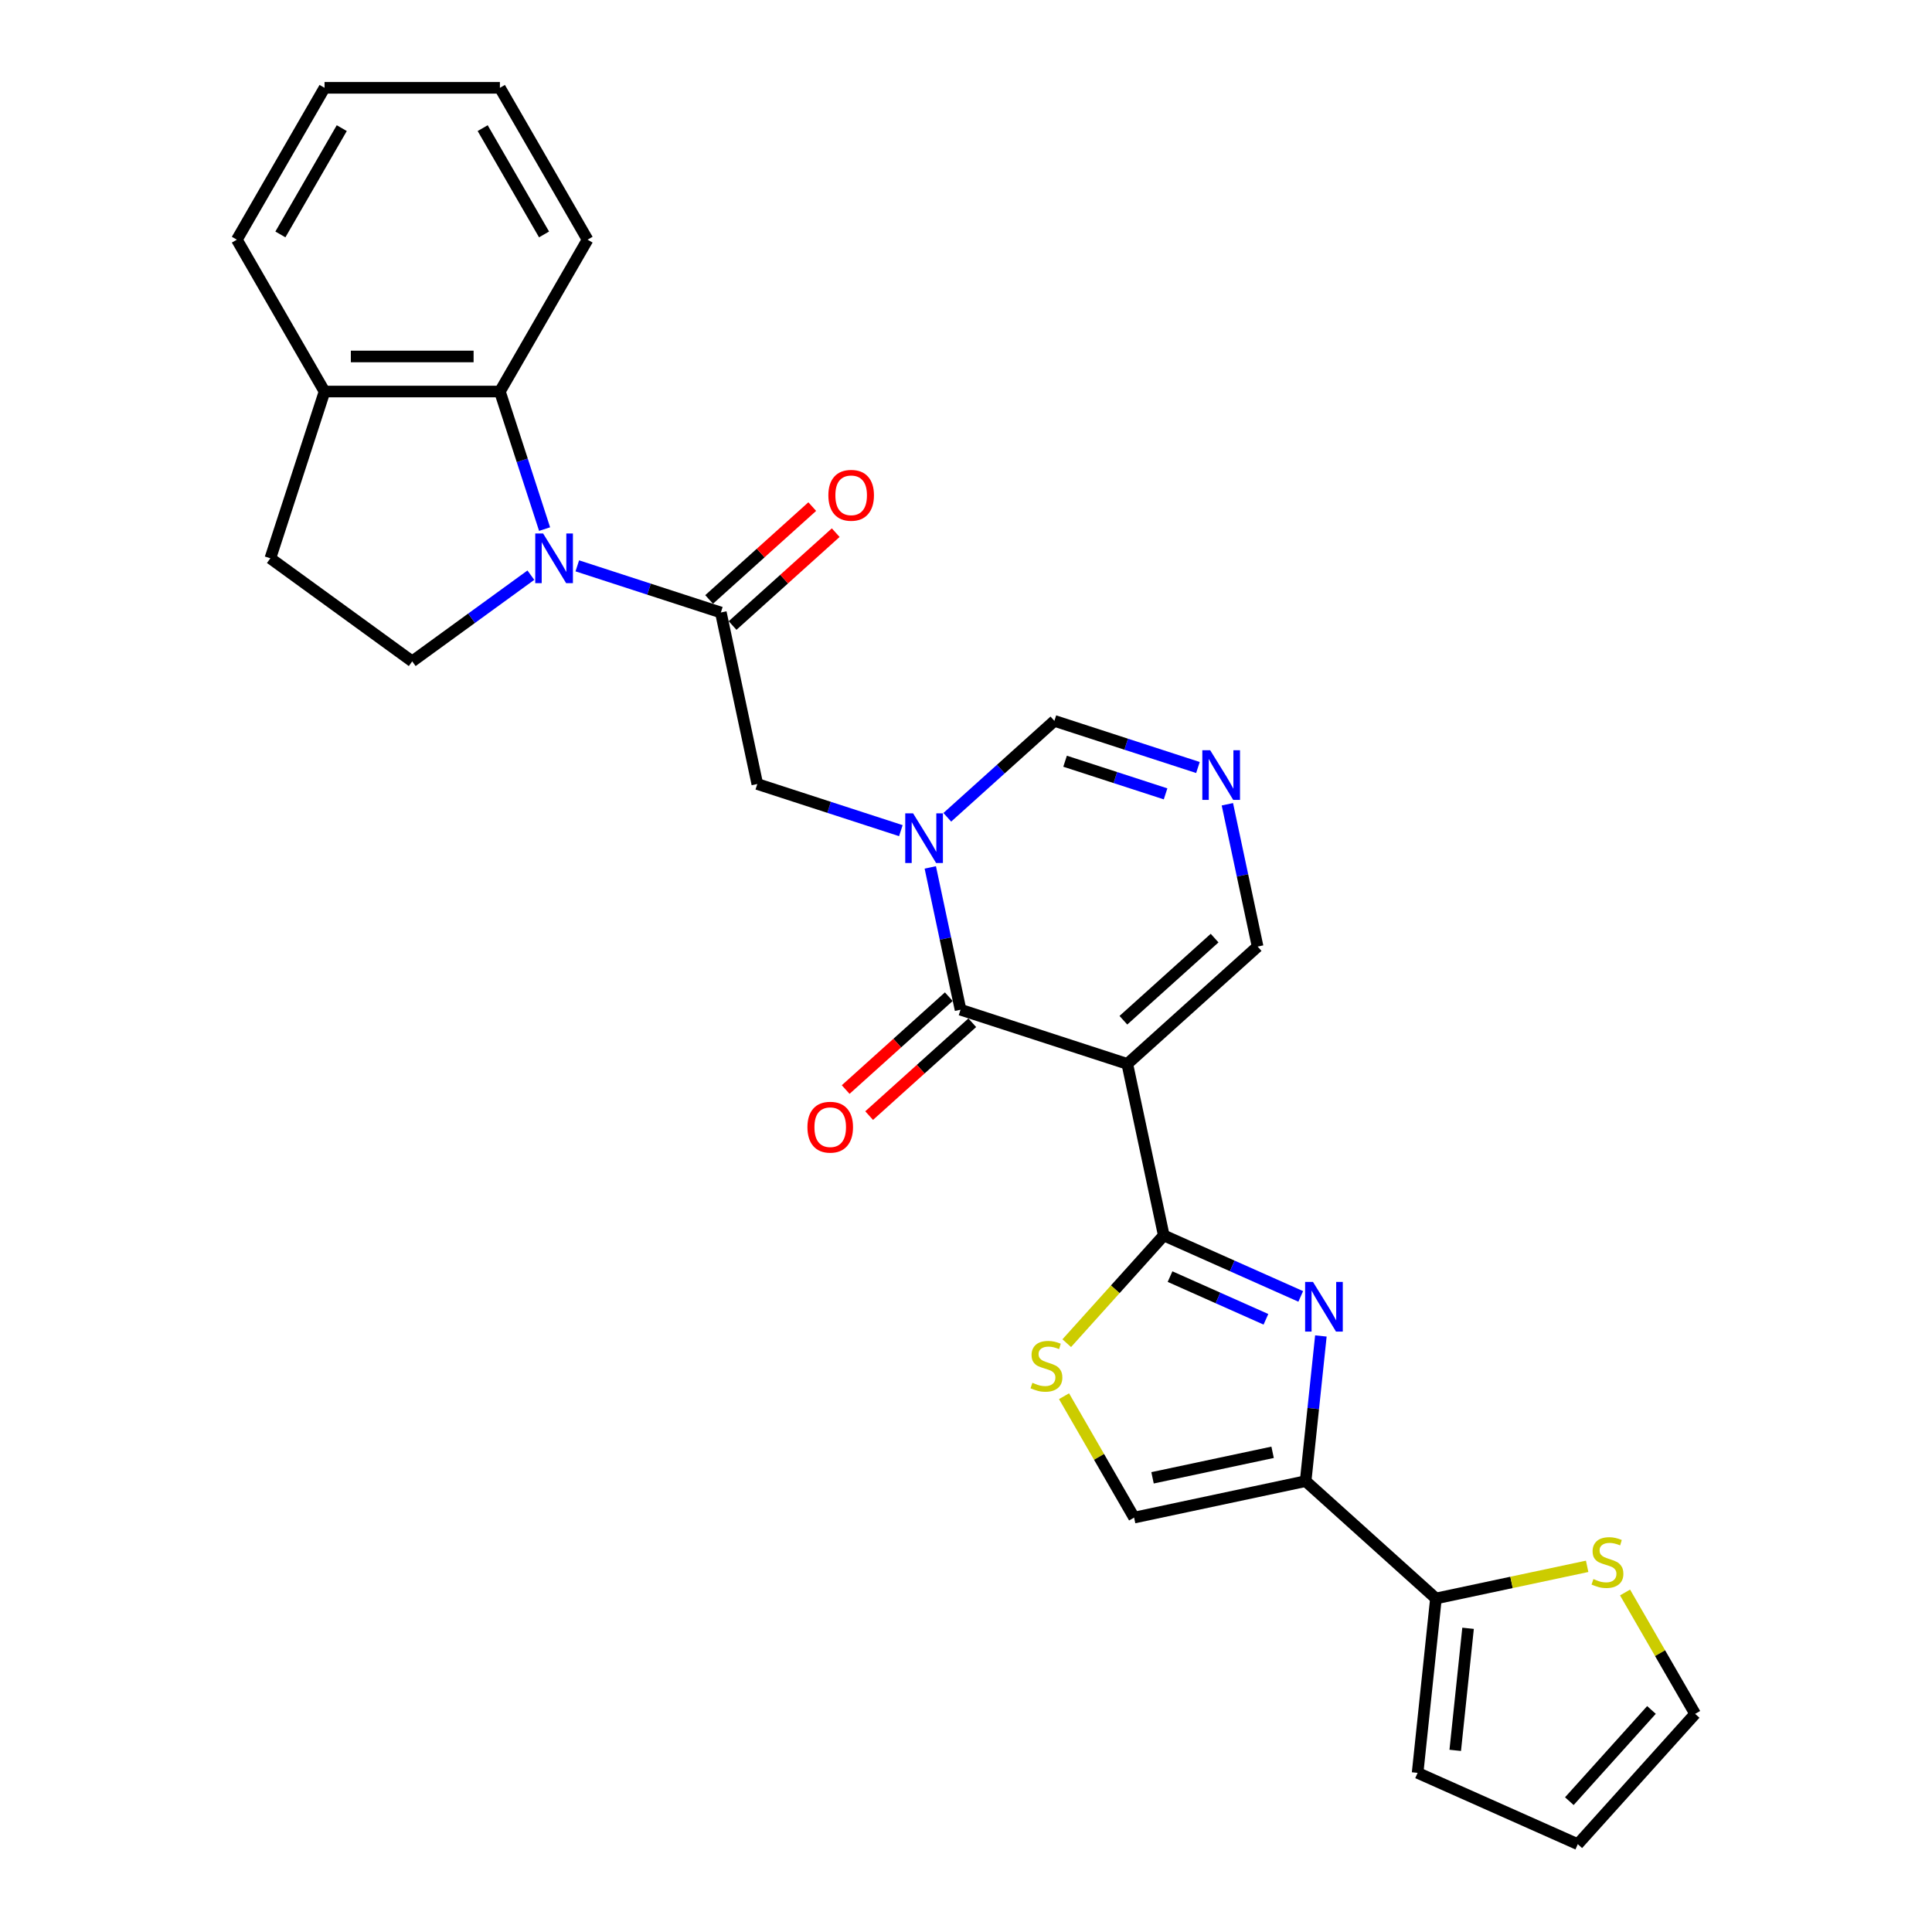<?xml version='1.0' encoding='iso-8859-1'?>
<svg version='1.1' baseProfile='full'
              xmlns='http://www.w3.org/2000/svg'
                      xmlns:rdkit='http://www.rdkit.org/xml'
                      xmlns:xlink='http://www.w3.org/1999/xlink'
                  xml:space='preserve'
width='1000px' height='1000px' viewBox='0 0 1000 1000'>
<!-- END OF HEADER -->
<rect style='opacity:1.0;fill:#FFFFFF;stroke:none' width='1000' height='1000' x='0' y='0'> </rect>
<path class='bond-0' d='M 583.491,550.675 L 602.362,639.453' style='fill:none;fill-rule:evenodd;stroke:#000000;stroke-width:6px;stroke-linecap:butt;stroke-linejoin:miter;stroke-opacity:1' />
<path class='bond-2' d='M 583.491,550.675 L 497.172,522.628' style='fill:none;fill-rule:evenodd;stroke:#000000;stroke-width:6px;stroke-linecap:butt;stroke-linejoin:miter;stroke-opacity:1' />
<path class='bond-14' d='M 583.491,550.675 L 650.94,489.943' style='fill:none;fill-rule:evenodd;stroke:#000000;stroke-width:6px;stroke-linecap:butt;stroke-linejoin:miter;stroke-opacity:1' />
<path class='bond-14' d='M 581.462,528.075 L 628.676,485.563' style='fill:none;fill-rule:evenodd;stroke:#000000;stroke-width:6px;stroke-linecap:butt;stroke-linejoin:miter;stroke-opacity:1' />
<path class='bond-3' d='M 602.362,639.453 L 637.811,655.236' style='fill:none;fill-rule:evenodd;stroke:#000000;stroke-width:6px;stroke-linecap:butt;stroke-linejoin:miter;stroke-opacity:1' />
<path class='bond-3' d='M 637.811,655.236 L 673.26,671.019' style='fill:none;fill-rule:evenodd;stroke:#0000FF;stroke-width:6px;stroke-linecap:butt;stroke-linejoin:miter;stroke-opacity:1' />
<path class='bond-3' d='M 605.613,660.771 L 630.427,671.819' style='fill:none;fill-rule:evenodd;stroke:#000000;stroke-width:6px;stroke-linecap:butt;stroke-linejoin:miter;stroke-opacity:1' />
<path class='bond-3' d='M 630.427,671.819 L 655.242,682.867' style='fill:none;fill-rule:evenodd;stroke:#0000FF;stroke-width:6px;stroke-linecap:butt;stroke-linejoin:miter;stroke-opacity:1' />
<path class='bond-7' d='M 602.362,639.453 L 577.251,667.341' style='fill:none;fill-rule:evenodd;stroke:#000000;stroke-width:6px;stroke-linecap:butt;stroke-linejoin:miter;stroke-opacity:1' />
<path class='bond-7' d='M 577.251,667.341 L 552.14,695.229' style='fill:none;fill-rule:evenodd;stroke:#CCCC00;stroke-width:6px;stroke-linecap:butt;stroke-linejoin:miter;stroke-opacity:1' />
<path class='bond-1' d='M 481.515,448.971 L 489.343,485.799' style='fill:none;fill-rule:evenodd;stroke:#0000FF;stroke-width:6px;stroke-linecap:butt;stroke-linejoin:miter;stroke-opacity:1' />
<path class='bond-1' d='M 489.343,485.799 L 497.172,522.628' style='fill:none;fill-rule:evenodd;stroke:#000000;stroke-width:6px;stroke-linecap:butt;stroke-linejoin:miter;stroke-opacity:1' />
<path class='bond-10' d='M 466.284,429.945 L 429.133,417.874' style='fill:none;fill-rule:evenodd;stroke:#0000FF;stroke-width:6px;stroke-linecap:butt;stroke-linejoin:miter;stroke-opacity:1' />
<path class='bond-10' d='M 429.133,417.874 L 391.982,405.803' style='fill:none;fill-rule:evenodd;stroke:#000000;stroke-width:6px;stroke-linecap:butt;stroke-linejoin:miter;stroke-opacity:1' />
<path class='bond-28' d='M 490.318,423.03 L 518.034,398.074' style='fill:none;fill-rule:evenodd;stroke:#0000FF;stroke-width:6px;stroke-linecap:butt;stroke-linejoin:miter;stroke-opacity:1' />
<path class='bond-28' d='M 518.034,398.074 L 545.75,373.118' style='fill:none;fill-rule:evenodd;stroke:#000000;stroke-width:6px;stroke-linecap:butt;stroke-linejoin:miter;stroke-opacity:1' />
<path class='bond-17' d='M 491.099,515.883 L 464.408,539.915' style='fill:none;fill-rule:evenodd;stroke:#000000;stroke-width:6px;stroke-linecap:butt;stroke-linejoin:miter;stroke-opacity:1' />
<path class='bond-17' d='M 464.408,539.915 L 437.718,563.948' style='fill:none;fill-rule:evenodd;stroke:#FF0000;stroke-width:6px;stroke-linecap:butt;stroke-linejoin:miter;stroke-opacity:1' />
<path class='bond-17' d='M 503.245,529.373 L 476.554,553.405' style='fill:none;fill-rule:evenodd;stroke:#000000;stroke-width:6px;stroke-linecap:butt;stroke-linejoin:miter;stroke-opacity:1' />
<path class='bond-17' d='M 476.554,553.405 L 449.864,577.437' style='fill:none;fill-rule:evenodd;stroke:#FF0000;stroke-width:6px;stroke-linecap:butt;stroke-linejoin:miter;stroke-opacity:1' />
<path class='bond-5' d='M 683.687,691.49 L 679.738,729.062' style='fill:none;fill-rule:evenodd;stroke:#0000FF;stroke-width:6px;stroke-linecap:butt;stroke-linejoin:miter;stroke-opacity:1' />
<path class='bond-5' d='M 679.738,729.062 L 675.789,766.634' style='fill:none;fill-rule:evenodd;stroke:#000000;stroke-width:6px;stroke-linecap:butt;stroke-linejoin:miter;stroke-opacity:1' />
<path class='bond-4' d='M 298.809,292.882 L 335.96,304.953' style='fill:none;fill-rule:evenodd;stroke:#0000FF;stroke-width:6px;stroke-linecap:butt;stroke-linejoin:miter;stroke-opacity:1' />
<path class='bond-4' d='M 335.96,304.953 L 373.111,317.025' style='fill:none;fill-rule:evenodd;stroke:#000000;stroke-width:6px;stroke-linecap:butt;stroke-linejoin:miter;stroke-opacity:1' />
<path class='bond-8' d='M 281.879,273.857 L 270.312,238.258' style='fill:none;fill-rule:evenodd;stroke:#0000FF;stroke-width:6px;stroke-linecap:butt;stroke-linejoin:miter;stroke-opacity:1' />
<path class='bond-8' d='M 270.312,238.258 L 258.745,202.658' style='fill:none;fill-rule:evenodd;stroke:#000000;stroke-width:6px;stroke-linecap:butt;stroke-linejoin:miter;stroke-opacity:1' />
<path class='bond-15' d='M 274.775,297.708 L 244.07,320.017' style='fill:none;fill-rule:evenodd;stroke:#0000FF;stroke-width:6px;stroke-linecap:butt;stroke-linejoin:miter;stroke-opacity:1' />
<path class='bond-15' d='M 244.07,320.017 L 213.364,342.326' style='fill:none;fill-rule:evenodd;stroke:#000000;stroke-width:6px;stroke-linecap:butt;stroke-linejoin:miter;stroke-opacity:1' />
<path class='bond-11' d='M 675.789,766.634 L 743.238,827.365' style='fill:none;fill-rule:evenodd;stroke:#000000;stroke-width:6px;stroke-linecap:butt;stroke-linejoin:miter;stroke-opacity:1' />
<path class='bond-29' d='M 675.789,766.634 L 587.011,785.504' style='fill:none;fill-rule:evenodd;stroke:#000000;stroke-width:6px;stroke-linecap:butt;stroke-linejoin:miter;stroke-opacity:1' />
<path class='bond-29' d='M 658.698,751.709 L 596.554,764.918' style='fill:none;fill-rule:evenodd;stroke:#000000;stroke-width:6px;stroke-linecap:butt;stroke-linejoin:miter;stroke-opacity:1' />
<path class='bond-6' d='M 373.111,317.025 L 391.982,405.803' style='fill:none;fill-rule:evenodd;stroke:#000000;stroke-width:6px;stroke-linecap:butt;stroke-linejoin:miter;stroke-opacity:1' />
<path class='bond-19' d='M 379.185,323.769 L 405.875,299.737' style='fill:none;fill-rule:evenodd;stroke:#000000;stroke-width:6px;stroke-linecap:butt;stroke-linejoin:miter;stroke-opacity:1' />
<path class='bond-19' d='M 405.875,299.737 L 432.566,275.705' style='fill:none;fill-rule:evenodd;stroke:#FF0000;stroke-width:6px;stroke-linecap:butt;stroke-linejoin:miter;stroke-opacity:1' />
<path class='bond-19' d='M 367.038,310.28 L 393.729,286.247' style='fill:none;fill-rule:evenodd;stroke:#000000;stroke-width:6px;stroke-linecap:butt;stroke-linejoin:miter;stroke-opacity:1' />
<path class='bond-19' d='M 393.729,286.247 L 420.419,262.215' style='fill:none;fill-rule:evenodd;stroke:#FF0000;stroke-width:6px;stroke-linecap:butt;stroke-linejoin:miter;stroke-opacity:1' />
<path class='bond-12' d='M 550.737,722.676 L 568.874,754.09' style='fill:none;fill-rule:evenodd;stroke:#CCCC00;stroke-width:6px;stroke-linecap:butt;stroke-linejoin:miter;stroke-opacity:1' />
<path class='bond-12' d='M 568.874,754.09 L 587.011,785.504' style='fill:none;fill-rule:evenodd;stroke:#000000;stroke-width:6px;stroke-linecap:butt;stroke-linejoin:miter;stroke-opacity:1' />
<path class='bond-18' d='M 258.745,202.658 L 167.984,202.658' style='fill:none;fill-rule:evenodd;stroke:#000000;stroke-width:6px;stroke-linecap:butt;stroke-linejoin:miter;stroke-opacity:1' />
<path class='bond-18' d='M 245.131,184.506 L 181.598,184.506' style='fill:none;fill-rule:evenodd;stroke:#000000;stroke-width:6px;stroke-linecap:butt;stroke-linejoin:miter;stroke-opacity:1' />
<path class='bond-24' d='M 258.745,202.658 L 304.126,124.056' style='fill:none;fill-rule:evenodd;stroke:#000000;stroke-width:6px;stroke-linecap:butt;stroke-linejoin:miter;stroke-opacity:1' />
<path class='bond-9' d='M 635.284,416.286 L 643.112,453.115' style='fill:none;fill-rule:evenodd;stroke:#0000FF;stroke-width:6px;stroke-linecap:butt;stroke-linejoin:miter;stroke-opacity:1' />
<path class='bond-9' d='M 643.112,453.115 L 650.94,489.943' style='fill:none;fill-rule:evenodd;stroke:#000000;stroke-width:6px;stroke-linecap:butt;stroke-linejoin:miter;stroke-opacity:1' />
<path class='bond-13' d='M 620.053,397.261 L 582.902,385.19' style='fill:none;fill-rule:evenodd;stroke:#0000FF;stroke-width:6px;stroke-linecap:butt;stroke-linejoin:miter;stroke-opacity:1' />
<path class='bond-13' d='M 582.902,385.19 L 545.75,373.118' style='fill:none;fill-rule:evenodd;stroke:#000000;stroke-width:6px;stroke-linecap:butt;stroke-linejoin:miter;stroke-opacity:1' />
<path class='bond-13' d='M 603.298,410.903 L 577.292,402.453' style='fill:none;fill-rule:evenodd;stroke:#0000FF;stroke-width:6px;stroke-linecap:butt;stroke-linejoin:miter;stroke-opacity:1' />
<path class='bond-13' d='M 577.292,402.453 L 551.286,394.004' style='fill:none;fill-rule:evenodd;stroke:#000000;stroke-width:6px;stroke-linecap:butt;stroke-linejoin:miter;stroke-opacity:1' />
<path class='bond-16' d='M 743.238,827.365 L 782.372,819.047' style='fill:none;fill-rule:evenodd;stroke:#000000;stroke-width:6px;stroke-linecap:butt;stroke-linejoin:miter;stroke-opacity:1' />
<path class='bond-16' d='M 782.372,819.047 L 821.506,810.729' style='fill:none;fill-rule:evenodd;stroke:#CCCC00;stroke-width:6px;stroke-linecap:butt;stroke-linejoin:miter;stroke-opacity:1' />
<path class='bond-20' d='M 743.238,827.365 L 733.751,917.629' style='fill:none;fill-rule:evenodd;stroke:#000000;stroke-width:6px;stroke-linecap:butt;stroke-linejoin:miter;stroke-opacity:1' />
<path class='bond-20' d='M 759.868,842.802 L 753.227,905.987' style='fill:none;fill-rule:evenodd;stroke:#000000;stroke-width:6px;stroke-linecap:butt;stroke-linejoin:miter;stroke-opacity:1' />
<path class='bond-22' d='M 213.364,342.326 L 139.937,288.978' style='fill:none;fill-rule:evenodd;stroke:#000000;stroke-width:6px;stroke-linecap:butt;stroke-linejoin:miter;stroke-opacity:1' />
<path class='bond-21' d='M 841.124,824.269 L 859.261,855.683' style='fill:none;fill-rule:evenodd;stroke:#CCCC00;stroke-width:6px;stroke-linecap:butt;stroke-linejoin:miter;stroke-opacity:1' />
<path class='bond-21' d='M 859.261,855.683 L 877.397,887.096' style='fill:none;fill-rule:evenodd;stroke:#000000;stroke-width:6px;stroke-linecap:butt;stroke-linejoin:miter;stroke-opacity:1' />
<path class='bond-25' d='M 167.984,202.658 L 122.603,124.056' style='fill:none;fill-rule:evenodd;stroke:#000000;stroke-width:6px;stroke-linecap:butt;stroke-linejoin:miter;stroke-opacity:1' />
<path class='bond-31' d='M 167.984,202.658 L 139.937,288.978' style='fill:none;fill-rule:evenodd;stroke:#000000;stroke-width:6px;stroke-linecap:butt;stroke-linejoin:miter;stroke-opacity:1' />
<path class='bond-23' d='M 733.751,917.629 L 816.666,954.545' style='fill:none;fill-rule:evenodd;stroke:#000000;stroke-width:6px;stroke-linecap:butt;stroke-linejoin:miter;stroke-opacity:1' />
<path class='bond-30' d='M 877.397,887.096 L 816.666,954.545' style='fill:none;fill-rule:evenodd;stroke:#000000;stroke-width:6px;stroke-linecap:butt;stroke-linejoin:miter;stroke-opacity:1' />
<path class='bond-30' d='M 854.798,885.068 L 812.286,932.282' style='fill:none;fill-rule:evenodd;stroke:#000000;stroke-width:6px;stroke-linecap:butt;stroke-linejoin:miter;stroke-opacity:1' />
<path class='bond-26' d='M 304.126,124.056 L 258.745,45.455' style='fill:none;fill-rule:evenodd;stroke:#000000;stroke-width:6px;stroke-linecap:butt;stroke-linejoin:miter;stroke-opacity:1' />
<path class='bond-26' d='M 281.598,121.342 L 249.832,66.321' style='fill:none;fill-rule:evenodd;stroke:#000000;stroke-width:6px;stroke-linecap:butt;stroke-linejoin:miter;stroke-opacity:1' />
<path class='bond-32' d='M 122.603,124.056 L 167.984,45.455' style='fill:none;fill-rule:evenodd;stroke:#000000;stroke-width:6px;stroke-linecap:butt;stroke-linejoin:miter;stroke-opacity:1' />
<path class='bond-32' d='M 145.13,121.342 L 176.897,66.321' style='fill:none;fill-rule:evenodd;stroke:#000000;stroke-width:6px;stroke-linecap:butt;stroke-linejoin:miter;stroke-opacity:1' />
<path class='bond-27' d='M 258.745,45.455 L 167.984,45.455' style='fill:none;fill-rule:evenodd;stroke:#000000;stroke-width:6px;stroke-linecap:butt;stroke-linejoin:miter;stroke-opacity:1' />
<path  class='atom-2' d='M 472.62 420.998
L 481.042 434.612
Q 481.877 435.955, 483.221 438.388
Q 484.564 440.82, 484.636 440.965
L 484.636 420.998
L 488.049 420.998
L 488.049 446.702
L 484.528 446.702
L 475.488 431.817
Q 474.435 430.074, 473.309 428.077
Q 472.22 426.081, 471.894 425.463
L 471.894 446.702
L 468.553 446.702
L 468.553 420.998
L 472.62 420.998
' fill='#0000FF'/>
<path  class='atom-4' d='M 679.595 663.517
L 688.017 677.132
Q 688.852 678.475, 690.196 680.907
Q 691.539 683.34, 691.612 683.485
L 691.612 663.517
L 695.024 663.517
L 695.024 689.221
L 691.503 689.221
L 682.463 674.336
Q 681.41 672.593, 680.284 670.597
Q 679.195 668.6, 678.869 667.983
L 678.869 689.221
L 675.529 689.221
L 675.529 663.517
L 679.595 663.517
' fill='#0000FF'/>
<path  class='atom-5' d='M 281.11 276.126
L 289.533 289.74
Q 290.368 291.083, 291.711 293.516
Q 293.055 295.948, 293.127 296.093
L 293.127 276.126
L 296.54 276.126
L 296.54 301.83
L 293.018 301.83
L 283.978 286.945
Q 282.926 285.202, 281.8 283.205
Q 280.711 281.209, 280.384 280.591
L 280.384 301.83
L 277.044 301.83
L 277.044 276.126
L 281.11 276.126
' fill='#0000FF'/>
<path  class='atom-8' d='M 534.369 715.724
Q 534.66 715.833, 535.858 716.341
Q 537.056 716.85, 538.363 717.176
Q 539.706 717.467, 541.013 717.467
Q 543.445 717.467, 544.861 716.305
Q 546.277 715.107, 546.277 713.038
Q 546.277 711.622, 545.551 710.75
Q 544.861 709.879, 543.772 709.407
Q 542.683 708.935, 540.868 708.391
Q 538.581 707.701, 537.201 707.047
Q 535.858 706.394, 534.877 705.014
Q 533.934 703.635, 533.934 701.311
Q 533.934 698.08, 536.112 696.083
Q 538.326 694.087, 542.683 694.087
Q 545.66 694.087, 549.036 695.502
L 548.201 698.298
Q 545.115 697.027, 542.792 697.027
Q 540.287 697.027, 538.907 698.08
Q 537.528 699.097, 537.564 700.876
Q 537.564 702.255, 538.254 703.09
Q 538.98 703.925, 539.996 704.397
Q 541.049 704.869, 542.792 705.414
Q 545.115 706.14, 546.495 706.866
Q 547.875 707.592, 548.855 709.08
Q 549.871 710.533, 549.871 713.038
Q 549.871 716.595, 547.475 718.52
Q 545.115 720.407, 541.158 720.407
Q 538.871 720.407, 537.128 719.899
Q 535.422 719.427, 533.389 718.592
L 534.369 715.724
' fill='#CCCC00'/>
<path  class='atom-10' d='M 626.388 388.313
L 634.811 401.928
Q 635.646 403.271, 636.989 405.703
Q 638.332 408.136, 638.405 408.281
L 638.405 388.313
L 641.818 388.313
L 641.818 414.017
L 638.296 414.017
L 629.256 399.132
Q 628.203 397.39, 627.078 395.393
Q 625.989 393.396, 625.662 392.779
L 625.662 414.017
L 622.322 414.017
L 622.322 388.313
L 626.388 388.313
' fill='#0000FF'/>
<path  class='atom-17' d='M 824.756 817.317
Q 825.046 817.426, 826.244 817.934
Q 827.442 818.442, 828.749 818.769
Q 830.092 819.059, 831.399 819.059
Q 833.832 819.059, 835.248 817.897
Q 836.663 816.699, 836.663 814.63
Q 836.663 813.214, 835.937 812.343
Q 835.248 811.472, 834.158 811
Q 833.069 810.528, 831.254 809.983
Q 828.967 809.293, 827.587 808.64
Q 826.244 807.986, 825.264 806.607
Q 824.32 805.227, 824.32 802.904
Q 824.32 799.673, 826.498 797.676
Q 828.713 795.679, 833.069 795.679
Q 836.046 795.679, 839.423 797.095
L 838.588 799.89
Q 835.502 798.62, 833.178 798.62
Q 830.673 798.62, 829.294 799.673
Q 827.914 800.689, 827.95 802.468
Q 827.95 803.848, 828.64 804.683
Q 829.366 805.518, 830.383 805.99
Q 831.436 806.462, 833.178 807.006
Q 835.502 807.732, 836.881 808.458
Q 838.261 809.184, 839.241 810.673
Q 840.258 812.125, 840.258 814.63
Q 840.258 818.188, 837.862 820.112
Q 835.502 822, 831.545 822
Q 829.257 822, 827.515 821.492
Q 825.808 821.02, 823.775 820.185
L 824.756 817.317
' fill='#CCCC00'/>
<path  class='atom-18' d='M 417.924 583.432
Q 417.924 577.26, 420.973 573.811
Q 424.023 570.362, 429.723 570.362
Q 435.422 570.362, 438.472 573.811
Q 441.522 577.26, 441.522 583.432
Q 441.522 589.676, 438.436 593.234
Q 435.35 596.756, 429.723 596.756
Q 424.059 596.756, 420.973 593.234
Q 417.924 589.713, 417.924 583.432
M 429.723 593.851
Q 433.644 593.851, 435.749 591.237
Q 437.891 588.587, 437.891 583.432
Q 437.891 578.386, 435.749 575.844
Q 433.644 573.267, 429.723 573.267
Q 425.802 573.267, 423.66 575.808
Q 421.554 578.349, 421.554 583.432
Q 421.554 588.624, 423.66 591.237
Q 425.802 593.851, 429.723 593.851
' fill='#FF0000'/>
<path  class='atom-20' d='M 428.761 256.366
Q 428.761 250.194, 431.811 246.745
Q 434.861 243.296, 440.56 243.296
Q 446.26 243.296, 449.31 246.745
Q 452.359 250.194, 452.359 256.366
Q 452.359 262.61, 449.274 266.168
Q 446.188 269.69, 440.56 269.69
Q 434.897 269.69, 431.811 266.168
Q 428.761 262.647, 428.761 256.366
M 440.56 266.785
Q 444.481 266.785, 446.587 264.171
Q 448.729 261.521, 448.729 256.366
Q 448.729 251.319, 446.587 248.778
Q 444.481 246.201, 440.56 246.201
Q 436.64 246.201, 434.498 248.742
Q 432.392 251.283, 432.392 256.366
Q 432.392 261.557, 434.498 264.171
Q 436.64 266.785, 440.56 266.785
' fill='#FF0000'/>
</svg>
